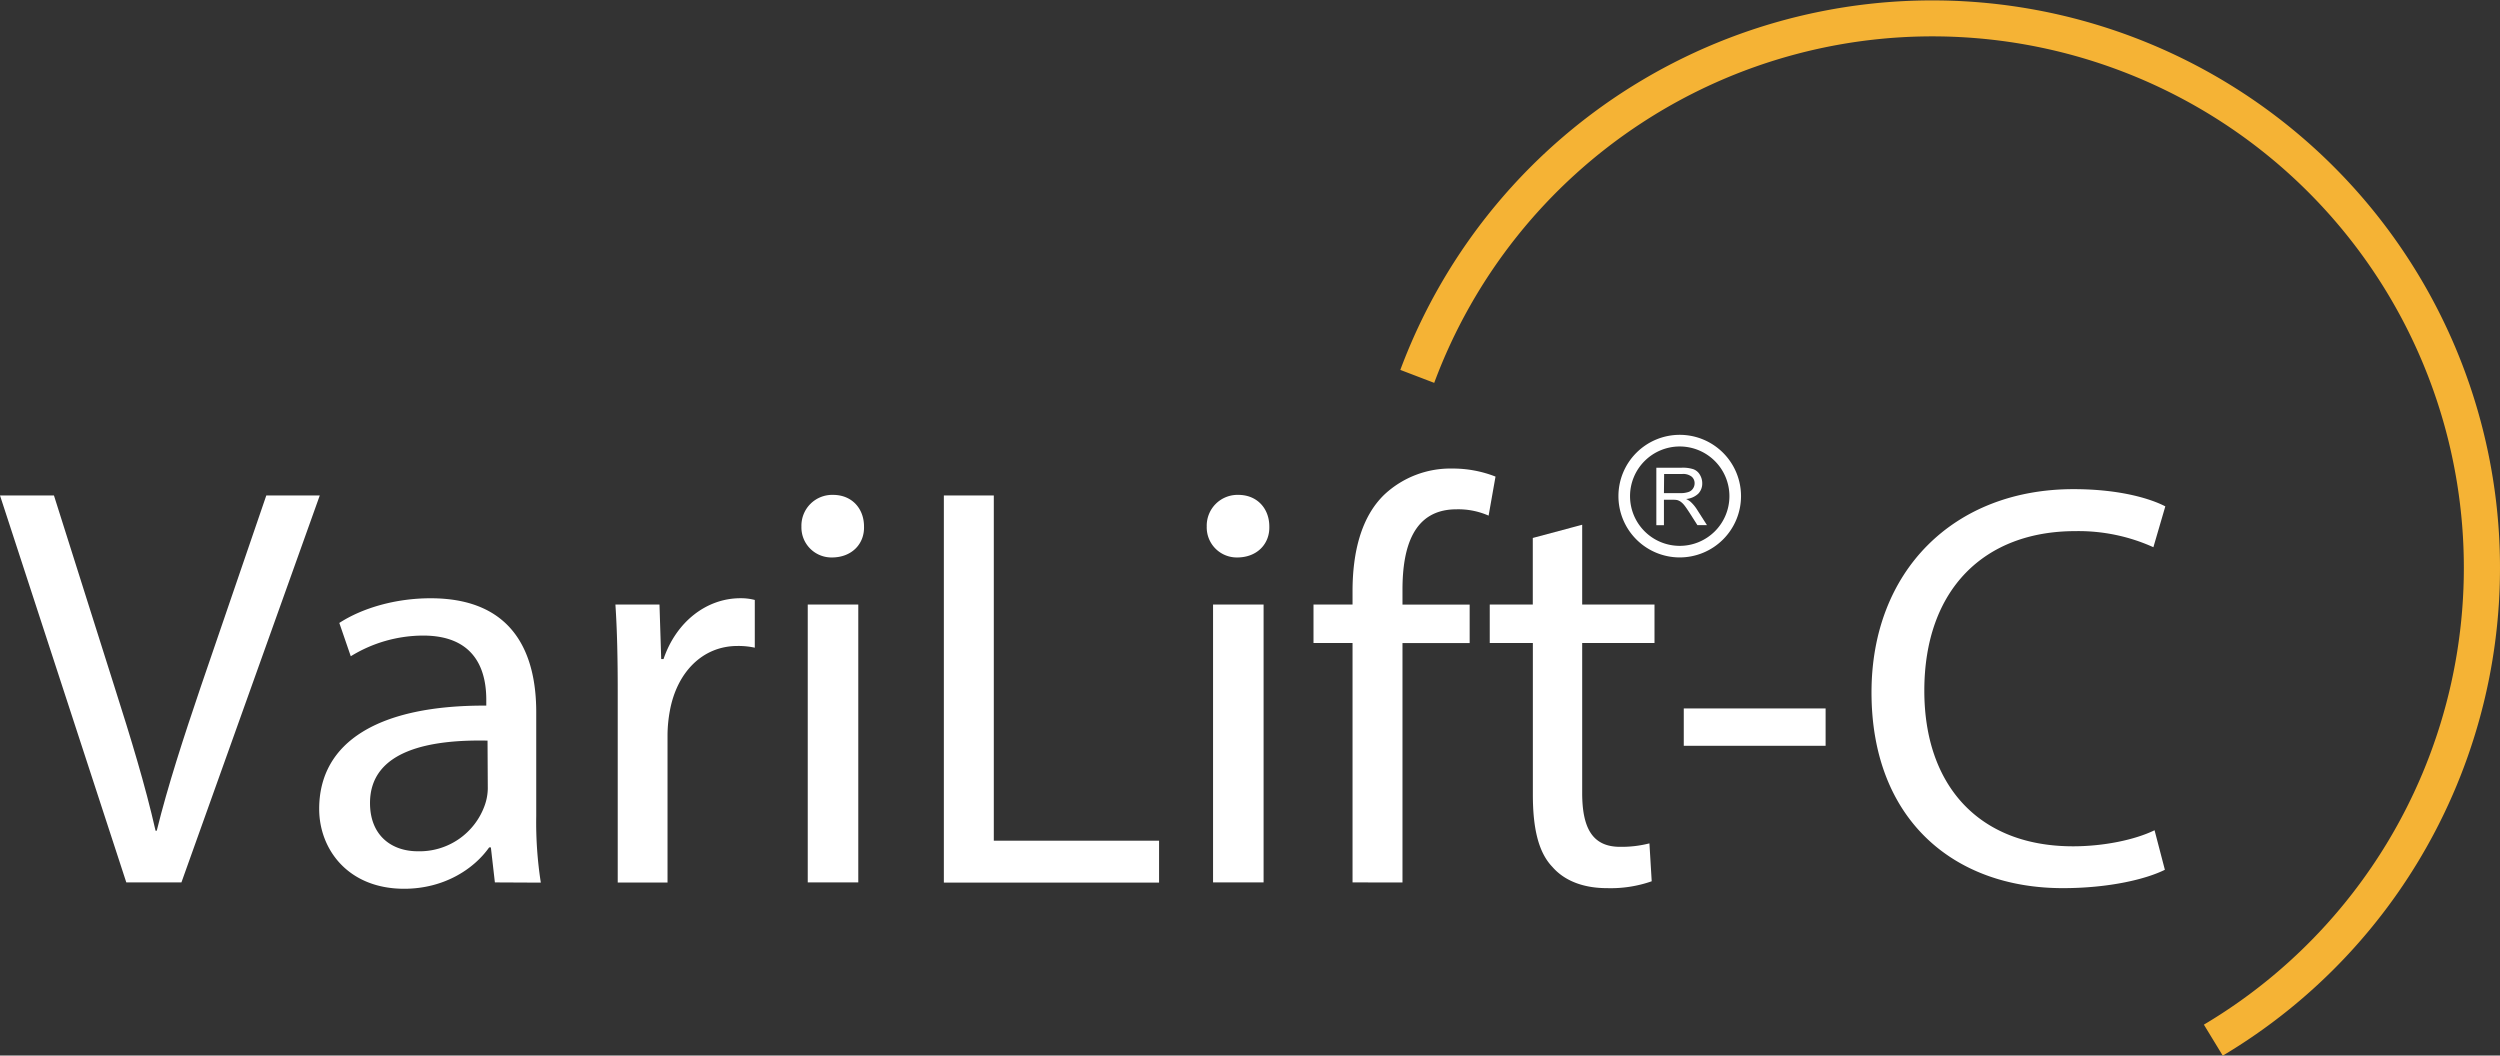 <svg xmlns="http://www.w3.org/2000/svg" viewBox="0 0 680.72 287.4"><rect x="0" y="0" width="680.72" height="287.4" fill="#333333" stroke="none"/><defs><style>.cls-1{fill:#f5b335;}.cls-2{fill:#fff;}</style></defs><g id="Layer_2" data-name="Layer 2"><g id="Layer_1-2" data-name="Layer 1"><path class="cls-1" d="M680.29,143.12a154.58,154.58,0,0,0-299-42.4l9.23,3.53A144.7,144.7,0,1,1,600.09,279l5.14,8.44A154.58,154.58,0,0,0,680.29,143.12Z"/><path class="cls-2" d="M34.39,240.27,0,134.91H14.69l16.42,51.9c4.53,14.22,8.44,27,11.25,39.39h.32c3-12.19,7.34-25.48,12-39.24l17.83-52.05H87.07L49.4,240.27Z"/><path class="cls-2" d="M134.75,240.27l-1.09-9.53h-.47C129,236.68,120.84,242,110.05,242c-15.32,0-23.14-10.79-23.14-21.73,0-18.29,16.26-28.29,45.5-28.14v-1.56c0-6.25-1.72-17.51-17.2-17.51a37.73,37.73,0,0,0-19.7,5.63l-3.12-9.07c6.25-4.06,15.32-6.72,24.85-6.72,23.14,0,28.77,15.79,28.77,31v28.3a106.33,106.33,0,0,0,1.25,18.13Zm-2-38.61c-15-.31-32,2.34-32,17,0,8.91,5.94,13.13,13,13.13a18.82,18.82,0,0,0,18.29-12.66,14.34,14.34,0,0,0,.78-4.38Z"/><path class="cls-2" d="M168.2,188.21c0-8.91-.16-16.57-.63-23.6h12l.47,14.85h.63c3.44-10.16,11.72-16.57,20.94-16.57a15,15,0,0,1,3.91.47v13a20.81,20.81,0,0,0-4.69-.47c-9.69,0-16.57,7.35-18.44,17.67a37.92,37.92,0,0,0-.63,6.41v40.33H168.2Z"/><path class="cls-2" d="M235.26,143.35c.16,4.69-3.28,8.44-8.75,8.44a8.18,8.18,0,0,1-8.29-8.44,8.38,8.38,0,0,1,8.6-8.6C232,134.75,235.26,138.5,235.26,143.35Zm-15.32,96.92V164.61H233.7v75.66Z"/><path class="cls-2" d="M257,134.91h13.6v94h45v11.41H257Z"/><path class="cls-2" d="M345.62,143.35c.15,4.69-3.28,8.44-8.76,8.44a8.18,8.18,0,0,1-8.28-8.44,8.38,8.38,0,0,1,8.6-8.6C342.34,134.75,345.62,138.5,345.62,143.35ZM330.3,240.27V164.61h13.76v75.66Z"/><path class="cls-2" d="M368.28,240.27V175.08H357.65V164.61h10.63V161c0-10.63,2.35-20.32,8.76-26.42a26.32,26.32,0,0,1,18.44-7,31.8,31.8,0,0,1,11.73,2.19l-1.88,10.63a20.48,20.48,0,0,0-8.75-1.72c-11.73,0-14.7,10.32-14.7,21.88v4.07h18.29v10.47H381.88v65.19Z"/><path class="cls-2" d="M430.81,142.88v21.73H450.5v10.47H430.81v40.8c0,9.38,2.65,14.7,10.31,14.7a30.58,30.58,0,0,0,8-.94l.62,10.32a33.8,33.8,0,0,1-12.19,1.87c-6.41,0-11.57-2-14.85-5.78-3.91-4.06-5.32-10.79-5.32-19.7V175.08H405.64V164.61h11.72V146.48Z"/><path class="cls-2" d="M497.09,192.9v10.17H458.47V192.9Z"/><path class="cls-2" d="M589.47,236.83c-5,2.5-15,5-27.82,5-29.71,0-52.06-18.76-52.06-53.3,0-33,22.35-55.34,55-55.34,13.14,0,21.42,2.81,25,4.69L586.34,149a49.5,49.5,0,0,0-21.26-4.38c-24.7,0-41.11,15.79-41.11,43.46,0,25.79,14.85,42.36,40.49,42.36,8.28,0,16.73-1.72,22.2-4.37Z"/><path class="cls-2" d="M451,143V127.35h6.93a9.22,9.22,0,0,1,3.18.42,3.4,3.4,0,0,1,1.74,1.49,4.45,4.45,0,0,1,.65,2.35,3.94,3.94,0,0,1-1.08,2.81,5.49,5.49,0,0,1-3.33,1.45,5,5,0,0,1,1.25.78,10.39,10.39,0,0,1,1.72,2.07l2.72,4.26h-2.6l-2.07-3.25c-.61-.94-1.1-1.66-1.5-2.16a4.81,4.81,0,0,0-1.05-1,3,3,0,0,0-.94-.42,6.27,6.27,0,0,0-1.15-.07h-2.4V143Zm2.07-8.73h4.45a6.49,6.49,0,0,0,2.21-.3A2.33,2.33,0,0,0,461,133a2.5,2.5,0,0,0,.42-1.4,2.31,2.31,0,0,0-.81-1.82,3.74,3.74,0,0,0-2.54-.72h-4.95Z"/><path class="cls-2" d="M457.37,151.78a16.69,16.69,0,1,1,16.69-16.69A16.7,16.7,0,0,1,457.37,151.78Zm0-30.21a13.53,13.53,0,1,0,13.53,13.52A13.54,13.54,0,0,0,457.37,121.57Z"/></g></g></svg>